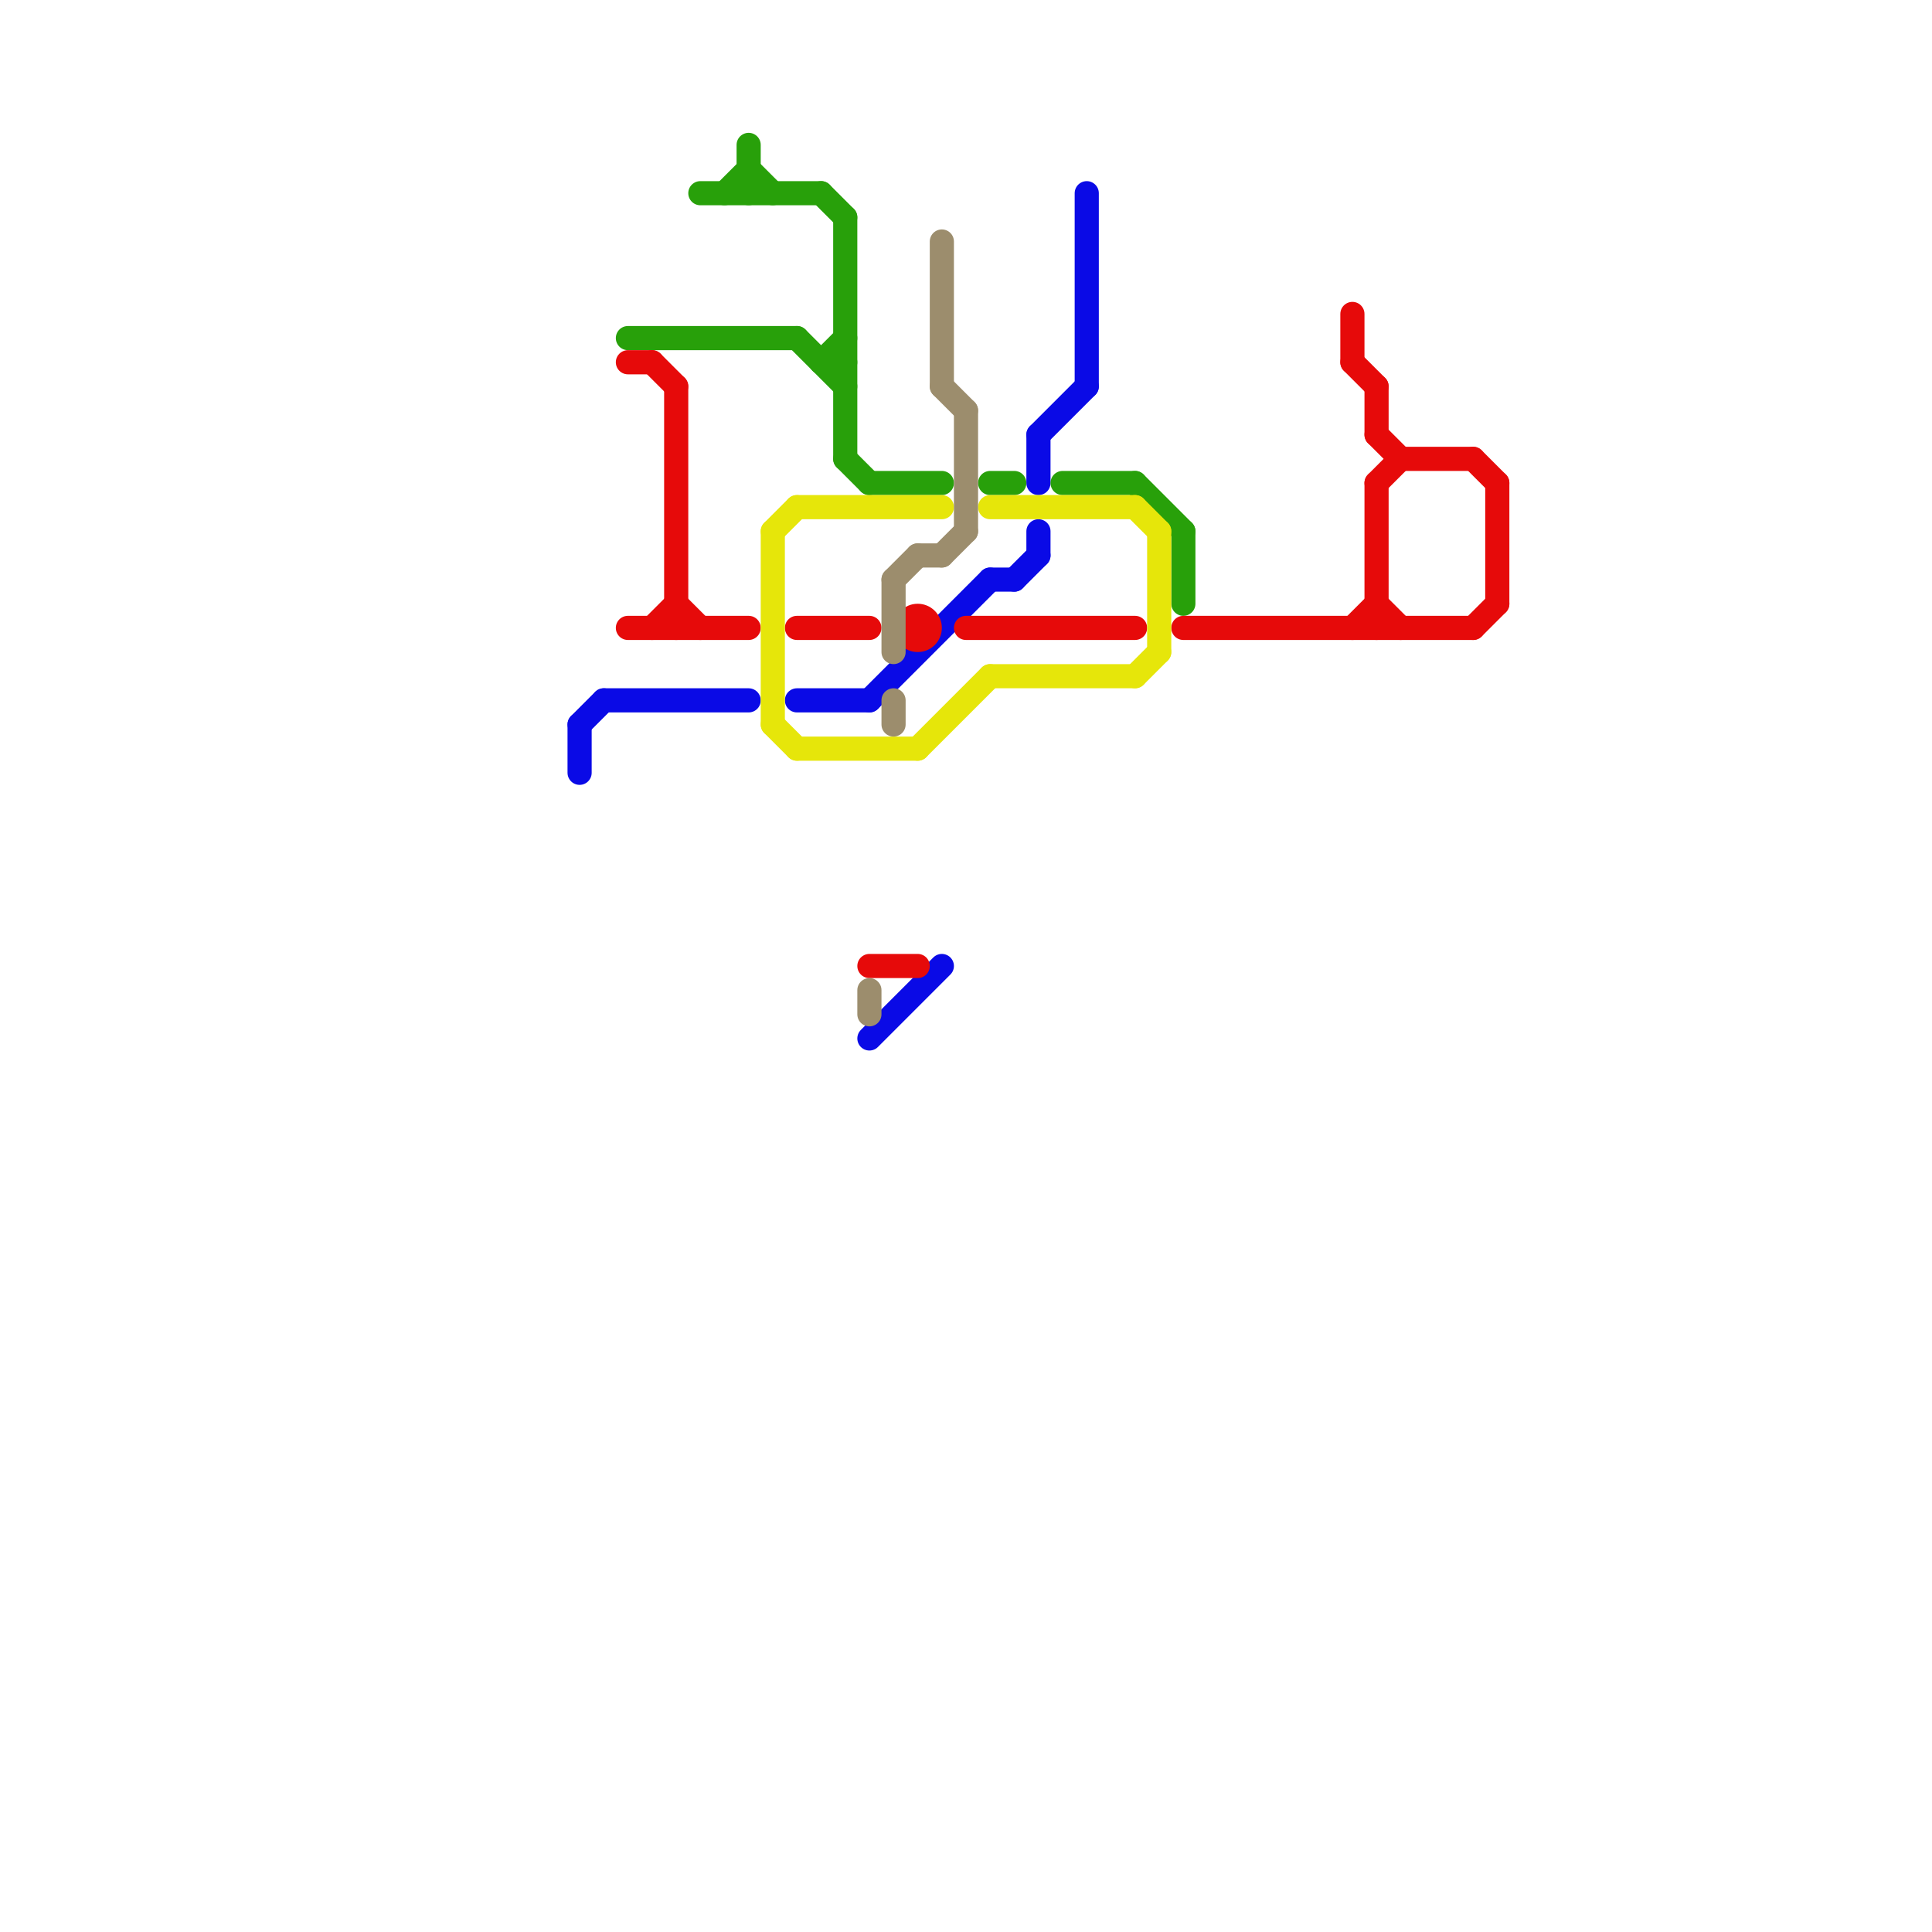 
<svg version="1.1" xmlns="http://www.w3.org/2000/svg" viewBox="0 0 80 80">
<style>text { font: 1px Helvetica; font-weight: 600; white-space: pre; dominant-baseline: central; } line { stroke-width: 1; fill: none; stroke-linecap: round; stroke-linejoin: round; } .c0 { stroke: #0a0ae6 } .c1 { stroke: #28a00a } .c2 { stroke: #e60a0a } .c3 { stroke: #e6e60a } .c4 { stroke: #9c8d6d }</style><defs><g id="wm-xf"><circle r="1.2" fill="#000"/><circle r="0.9" fill="#fff"/><circle r="0.6" fill="#000"/><circle r="0.3" fill="#fff"/></g><g id="wm"><circle r="0.6" fill="#000"/><circle r="0.3" fill="#fff"/></g></defs><line class="c0" x1="43" y1="22" x2="43" y2="23"/><line class="c0" x1="36" y1="43" x2="39" y2="40"/><line class="c0" x1="42" y1="24" x2="43" y2="23"/><line class="c0" x1="45" y1="8" x2="45" y2="16"/><line class="c0" x1="24" y1="30" x2="24" y2="32"/><line class="c0" x1="25" y1="29" x2="31" y2="29"/><line class="c0" x1="24" y1="30" x2="25" y2="29"/><line class="c0" x1="33" y1="29" x2="36" y2="29"/><line class="c0" x1="41" y1="24" x2="42" y2="24"/><line class="c0" x1="43" y1="18" x2="43" y2="20"/><line class="c0" x1="43" y1="18" x2="45" y2="16"/><line class="c0" x1="36" y1="29" x2="41" y2="24"/><line class="c1" x1="41" y1="20" x2="42" y2="20"/><line class="c1" x1="44" y1="20" x2="47" y2="20"/><line class="c1" x1="26" y1="14" x2="33" y2="14"/><line class="c1" x1="35" y1="9" x2="35" y2="19"/><line class="c1" x1="47" y1="20" x2="49" y2="22"/><line class="c1" x1="31" y1="6" x2="31" y2="8"/><line class="c1" x1="36" y1="20" x2="39" y2="20"/><line class="c1" x1="31" y1="7" x2="32" y2="8"/><line class="c1" x1="29" y1="8" x2="34" y2="8"/><line class="c1" x1="35" y1="19" x2="36" y2="20"/><line class="c1" x1="34" y1="15" x2="35" y2="15"/><line class="c1" x1="30" y1="8" x2="31" y2="7"/><line class="c1" x1="34" y1="8" x2="35" y2="9"/><line class="c1" x1="49" y1="22" x2="49" y2="25"/><line class="c1" x1="34" y1="15" x2="35" y2="14"/><line class="c1" x1="33" y1="14" x2="35" y2="16"/><line class="c2" x1="40" y1="26" x2="47" y2="26"/><line class="c2" x1="62" y1="20" x2="62" y2="25"/><line class="c2" x1="56" y1="15" x2="57" y2="16"/><line class="c2" x1="26" y1="26" x2="31" y2="26"/><line class="c2" x1="27" y1="26" x2="28" y2="25"/><line class="c2" x1="61" y1="26" x2="62" y2="25"/><line class="c2" x1="58" y1="19" x2="61" y2="19"/><line class="c2" x1="26" y1="15" x2="27" y2="15"/><line class="c2" x1="57" y1="16" x2="57" y2="18"/><line class="c2" x1="57" y1="20" x2="58" y2="19"/><line class="c2" x1="27" y1="15" x2="28" y2="16"/><line class="c2" x1="28" y1="25" x2="29" y2="26"/><line class="c2" x1="57" y1="20" x2="57" y2="26"/><line class="c2" x1="57" y1="25" x2="58" y2="26"/><line class="c2" x1="56" y1="26" x2="57" y2="25"/><line class="c2" x1="33" y1="26" x2="36" y2="26"/><line class="c2" x1="57" y1="18" x2="58" y2="19"/><line class="c2" x1="56" y1="13" x2="56" y2="15"/><line class="c2" x1="36" y1="40" x2="38" y2="40"/><line class="c2" x1="28" y1="16" x2="28" y2="26"/><line class="c2" x1="61" y1="19" x2="62" y2="20"/><line class="c2" x1="49" y1="26" x2="61" y2="26"/><circle cx="38" cy="26" r="1" fill="#e60a0a" /><line class="c3" x1="47" y1="21" x2="48" y2="22"/><line class="c3" x1="48" y1="22" x2="48" y2="27"/><line class="c3" x1="38" y1="31" x2="41" y2="28"/><line class="c3" x1="32" y1="22" x2="32" y2="30"/><line class="c3" x1="41" y1="21" x2="47" y2="21"/><line class="c3" x1="33" y1="21" x2="39" y2="21"/><line class="c3" x1="47" y1="28" x2="48" y2="27"/><line class="c3" x1="41" y1="28" x2="47" y2="28"/><line class="c3" x1="33" y1="31" x2="38" y2="31"/><line class="c3" x1="32" y1="30" x2="33" y2="31"/><line class="c3" x1="32" y1="22" x2="33" y2="21"/><line class="c4" x1="39" y1="16" x2="40" y2="17"/><line class="c4" x1="39" y1="10" x2="39" y2="16"/><line class="c4" x1="37" y1="24" x2="38" y2="23"/><line class="c4" x1="39" y1="23" x2="40" y2="22"/><line class="c4" x1="38" y1="23" x2="39" y2="23"/><line class="c4" x1="37" y1="29" x2="37" y2="30"/><line class="c4" x1="40" y1="17" x2="40" y2="22"/><line class="c4" x1="36" y1="41" x2="36" y2="42"/><line class="c4" x1="37" y1="24" x2="37" y2="27"/>
</svg>
